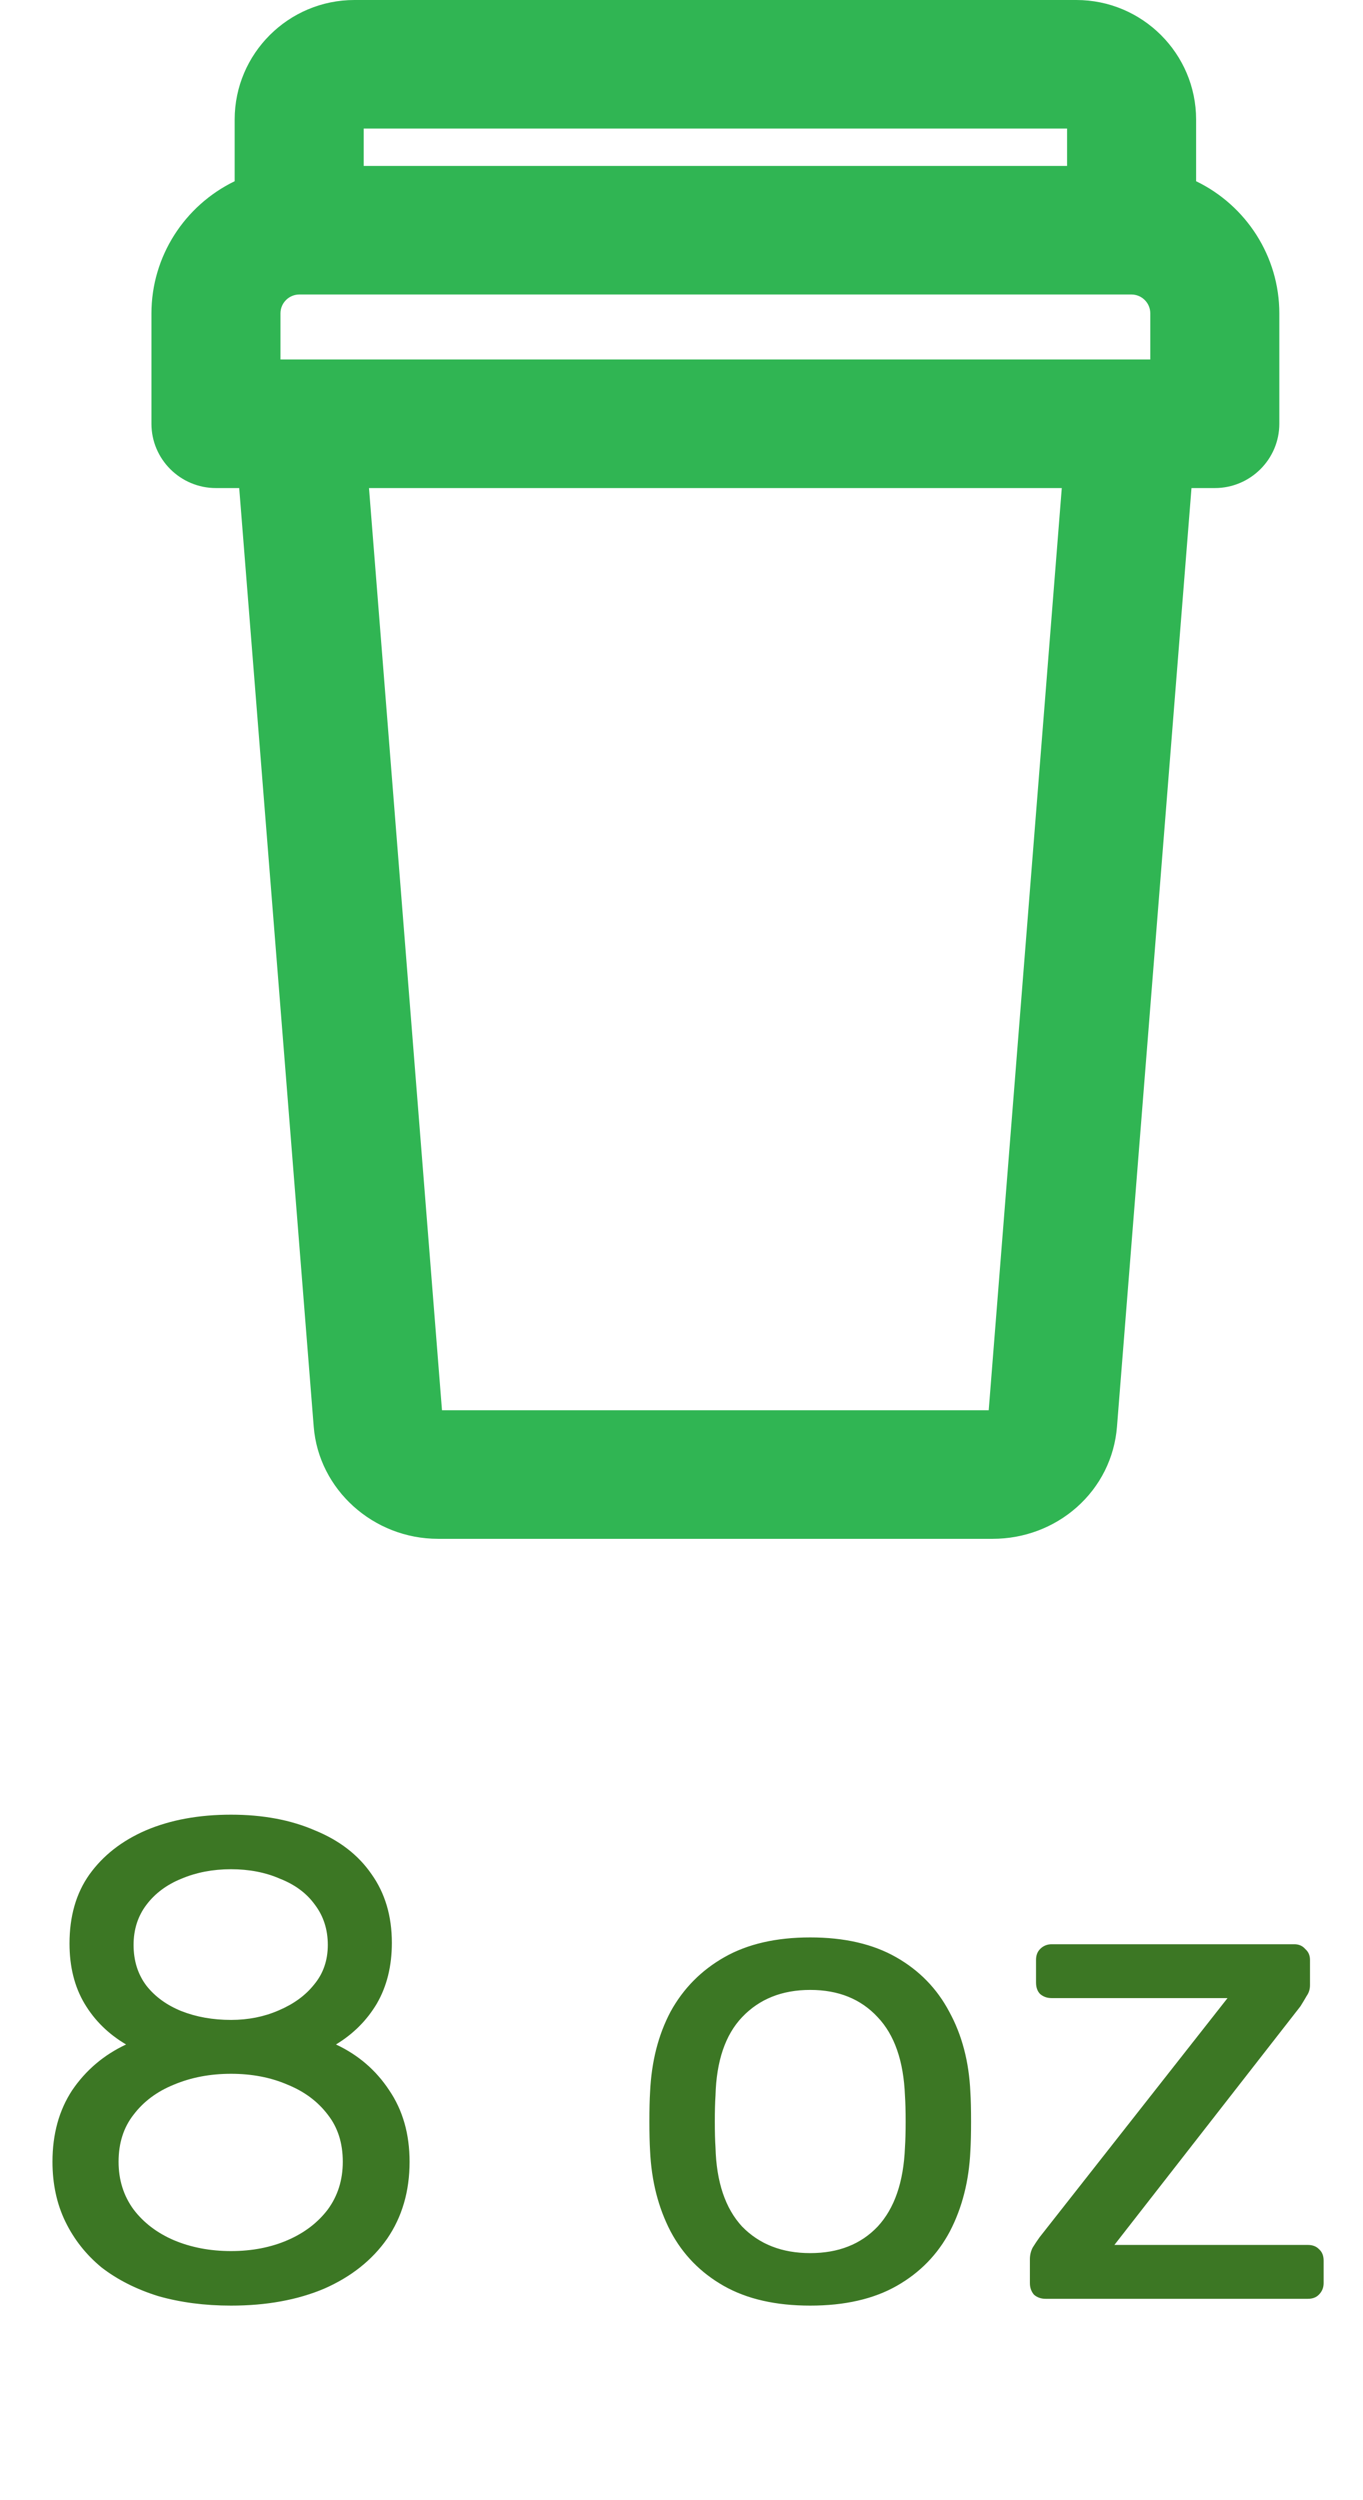 <svg xmlns="http://www.w3.org/2000/svg" width="18" height="33" viewBox="0 0 18 33" fill="none"><path d="M3.051 30.432C2.703 30.432 2.382 30.39 2.088 30.306C1.8 30.216 1.551 30.09 1.341 29.928C1.137 29.76 0.978 29.559 0.864 29.325C0.75 29.091 0.693 28.827 0.693 28.533C0.693 28.167 0.78 27.852 0.954 27.588C1.134 27.324 1.371 27.123 1.665 26.985C1.431 26.847 1.248 26.667 1.116 26.445C0.984 26.223 0.918 25.959 0.918 25.653C0.918 25.293 1.005 24.99 1.179 24.744C1.359 24.492 1.608 24.297 1.926 24.159C2.25 24.021 2.625 23.952 3.051 23.952C3.471 23.952 3.84 24.021 4.158 24.159C4.482 24.291 4.731 24.483 4.905 24.735C5.085 24.987 5.175 25.29 5.175 25.644C5.175 25.95 5.109 26.217 4.977 26.445C4.845 26.667 4.665 26.847 4.437 26.985C4.731 27.123 4.965 27.324 5.139 27.588C5.319 27.852 5.409 28.167 5.409 28.533C5.409 28.923 5.31 29.262 5.112 29.55C4.914 29.832 4.638 30.051 4.284 30.207C3.93 30.357 3.519 30.432 3.051 30.432ZM3.051 29.712C3.327 29.712 3.576 29.664 3.798 29.568C4.02 29.472 4.197 29.337 4.329 29.163C4.461 28.983 4.527 28.773 4.527 28.533C4.527 28.287 4.461 28.08 4.329 27.912C4.197 27.738 4.02 27.606 3.798 27.516C3.576 27.42 3.327 27.372 3.051 27.372C2.775 27.372 2.523 27.42 2.295 27.516C2.073 27.606 1.896 27.738 1.764 27.912C1.632 28.08 1.566 28.287 1.566 28.533C1.566 28.773 1.632 28.983 1.764 29.163C1.896 29.337 2.073 29.472 2.295 29.568C2.523 29.664 2.775 29.712 3.051 29.712ZM3.051 26.661C3.279 26.661 3.489 26.619 3.681 26.535C3.879 26.451 4.035 26.337 4.149 26.193C4.269 26.049 4.329 25.875 4.329 25.671C4.329 25.467 4.272 25.29 4.158 25.14C4.05 24.99 3.897 24.876 3.699 24.798C3.507 24.714 3.291 24.672 3.051 24.672C2.811 24.672 2.592 24.714 2.394 24.798C2.202 24.876 2.049 24.99 1.935 25.14C1.821 25.29 1.764 25.467 1.764 25.671C1.764 25.881 1.821 26.061 1.935 26.211C2.049 26.355 2.202 26.466 2.394 26.544C2.592 26.622 2.811 26.661 3.051 26.661ZM10.7 30.432C10.244 30.432 9.863 30.345 9.557 30.171C9.251 29.997 9.017 29.757 8.855 29.451C8.693 29.139 8.603 28.785 8.585 28.389C8.579 28.287 8.576 28.158 8.576 28.002C8.576 27.84 8.579 27.711 8.585 27.615C8.603 27.213 8.693 26.859 8.855 26.553C9.023 26.247 9.26 26.007 9.566 25.833C9.872 25.659 10.25 25.572 10.7 25.572C11.15 25.572 11.528 25.659 11.834 25.833C12.14 26.007 12.374 26.247 12.536 26.553C12.704 26.859 12.797 27.213 12.815 27.615C12.821 27.711 12.824 27.84 12.824 28.002C12.824 28.158 12.821 28.287 12.815 28.389C12.797 28.785 12.707 29.139 12.545 29.451C12.383 29.757 12.149 29.997 11.843 30.171C11.537 30.345 11.156 30.432 10.7 30.432ZM10.7 29.739C11.072 29.739 11.369 29.622 11.591 29.388C11.813 29.148 11.933 28.8 11.951 28.344C11.957 28.254 11.96 28.14 11.96 28.002C11.96 27.864 11.957 27.75 11.951 27.66C11.933 27.204 11.813 26.859 11.591 26.625C11.369 26.385 11.072 26.265 10.7 26.265C10.328 26.265 10.028 26.385 9.8 26.625C9.578 26.859 9.461 27.204 9.449 27.66C9.443 27.75 9.44 27.864 9.44 28.002C9.44 28.14 9.443 28.254 9.449 28.344C9.461 28.8 9.578 29.148 9.8 29.388C10.028 29.622 10.328 29.739 10.7 29.739ZM13.808 30.342C13.748 30.342 13.697 30.324 13.655 30.288C13.619 30.246 13.601 30.195 13.601 30.135V29.82C13.601 29.766 13.613 29.715 13.637 29.667C13.667 29.619 13.697 29.574 13.727 29.532L16.211 26.373H13.889C13.829 26.373 13.778 26.355 13.736 26.319C13.7 26.283 13.682 26.232 13.682 26.166V25.869C13.682 25.809 13.7 25.761 13.736 25.725C13.778 25.683 13.829 25.662 13.889 25.662H17.093C17.153 25.662 17.201 25.683 17.237 25.725C17.279 25.761 17.3 25.809 17.3 25.869V26.202C17.3 26.256 17.285 26.304 17.255 26.346C17.231 26.388 17.204 26.433 17.174 26.481L14.717 29.631H17.273C17.333 29.631 17.381 29.649 17.417 29.685C17.459 29.721 17.48 29.772 17.48 29.838V30.135C17.48 30.195 17.459 30.246 17.417 30.288C17.381 30.324 17.333 30.342 17.273 30.342H13.808Z" fill="#3C7724"></path><path d="M5.785 20.311C4.93 20.311 4.209 19.661 4.143 18.831L3.159 6.442H2.852C2.382 6.442 2 6.061 2 5.594V4.137C2 3.385 2.437 2.713 3.099 2.392V1.578C3.099 0.708 3.809 0 4.681 0H14.214C15.086 0 15.796 0.708 15.796 1.578V2.392C16.458 2.712 16.895 3.385 16.895 4.136V5.593C16.895 6.061 16.513 6.442 16.043 6.442H15.735L14.751 18.831C14.719 19.242 14.53 19.62 14.219 19.895C13.916 20.163 13.522 20.311 13.11 20.311H5.785ZM13.057 18.614L14.022 6.442H4.873L5.837 18.614H13.057ZM15.191 4.745V4.136C15.191 3.999 15.079 3.887 14.941 3.887H3.954C3.816 3.887 3.704 3.999 3.704 4.136V4.745H15.191ZM14.092 2.19V1.697H4.803V2.19H14.092Z" fill="#30B553"></path></svg>